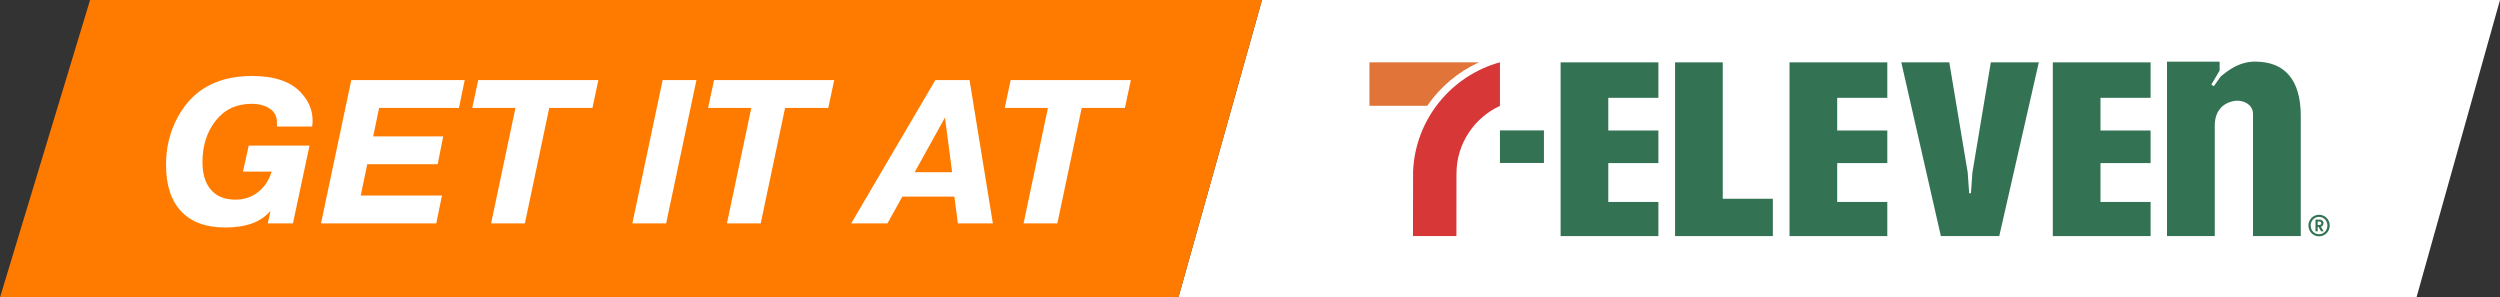 <?xml version="1.0" encoding="UTF-8"?>
<svg id="Layer_2" data-name="Layer 2" xmlns="http://www.w3.org/2000/svg" viewBox="0 0 633.01 75.31">
  <rect x="0" y="0" width="633.01" height="75.31" fill="#333333" stroke="none"/>
  <defs>
    <style>
      .cls-1 {
        fill: #347254;
      }

      .cls-1, .cls-2, .cls-3, .cls-4, .cls-5 {
        stroke-width: 0px;
      }

      .cls-2 {
        fill: #d73737;
      }

      .cls-3 {
        fill: #e17438;
      }

      .cls-4 {
        fill: #ff7b00;
      }

      .cls-5 {
        fill: #fff;
      }
    </style>
  </defs>
  <g id="Layer_1-2" data-name="Layer 1">
    <g>
      <polygon class="cls-5" points="633.01 0 611.86 75.31 298.38 75.31 319.54 0 633.01 0"/>
      <polygon class="cls-4" points="319.54 0 298.5 74.88 298.38 75.31 0 75.31 22.81 0 319.54 0"/>
      <g>
        <path class="cls-5" d="m61.526,43.449l1.452-6.583h15.395l-4.198,19.697h-6.376l.674-3.059h-.104c-2.315,2.73-6.1,4.096-11.352,4.096-4.873,0-8.587-1.365-11.145-4.096-2.558-2.729-3.836-6.651-3.836-11.767,0-4.354.967-8.346,2.903-11.974,1.14-2.107,2.488-3.888,4.043-5.34,3.698-3.455,8.657-5.184,14.877-5.184,5.599,0,9.694,1.383,12.286,4.147,2.384,2.522,3.352,5.408,2.902,8.656h-8.916v-.984c0-1.556-.605-2.739-1.814-3.551-1.21-.812-2.747-1.219-4.613-1.219-3.836,0-6.877,1.435-9.123,4.303-2.212,2.834-3.317,6.307-3.317,10.419,0,3.041.717,5.391,2.151,7.05,1.434,1.658,3.499,2.488,6.194,2.488,2.246,0,4.181-.656,5.806-1.97,1.624-1.313,2.748-3.023,3.37-5.132h-7.257Z"/>
        <path class="cls-5" d="m95.996,27.328l-1.503,7.205h17.728l-1.399,7.05h-17.831l-1.659,7.931h20.579l-1.451,7.05h-29.184l7.671-36.285h28.718l-1.451,7.05h-20.217Z"/>
        <path class="cls-5" d="m124.35,56.564l6.168-29.235h-10.938l1.504-7.05h30.428l-1.504,7.05h-10.938l-6.168,29.235h-8.553Z"/>
        <path class="cls-5" d="m160.116,56.564l7.671-36.285h8.554l-7.672,36.285h-8.553Z"/>
        <path class="cls-5" d="m184.065,56.564l6.168-29.235h-10.938l1.504-7.05h30.428l-1.504,7.05h-10.938l-6.168,29.235h-8.553Z"/>
        <path class="cls-5" d="m215.528,56.564l21.305-36.285h8.656l5.909,36.285h-8.863l-.882-6.79h-13.166l-3.784,6.79h-9.175Zm23.741-26.799l-7.672,13.84h9.485l-1.813-13.84Z"/>
        <path class="cls-5" d="m259.173,56.564l6.168-29.235h-10.938l1.504-7.05h30.428l-1.504,7.05h-10.938l-6.168,29.235h-8.553Z"/>
      </g>
      <path class="cls-3" d="m374.474,15.791h-27.723v11.002h14.63c3.263-4.761,7.788-8.589,13.093-11.002"/>
      <path class="cls-2" d="m357.799,43.338l-.031,16.44h10.999l.019-15.874c.029-7.584,4.531-14.114,11.005-17.087v-11.043c-12.278,3.375-21.405,14.359-21.992,27.565"/>
      <rect class="cls-1" x="379.791" y="33.017" width="11.139" height="8.248"/>
      <polygon class="cls-1" points="436.208 50.325 448.892 50.325 448.892 59.778 424.134 59.778 424.134 15.79 436.208 15.79 436.208 50.325"/>
      <polygon class="cls-1" points="395.153 59.778 419.912 59.778 419.912 51.137 407.226 51.137 407.226 41.294 419.912 41.294 419.912 33.047 407.226 33.047 407.226 24.77 419.912 24.77 419.912 15.79 395.153 15.79 395.153 59.778"/>
      <polygon class="cls-1" points="453.114 59.778 477.873 59.778 477.873 51.137 465.188 51.137 465.188 41.294 477.873 41.294 477.873 33.047 465.188 33.047 465.188 24.77 477.873 24.77 477.873 15.79 453.114 15.79 453.114 59.778"/>
      <polygon class="cls-1" points="519.781 59.778 544.54 59.778 544.54 51.137 531.854 51.137 531.854 41.294 544.54 41.294 544.54 33.047 531.854 33.047 531.854 24.77 544.54 24.77 544.54 15.79 519.781 15.79 519.781 59.778"/>
      <polygon class="cls-1" points="504.084 15.79 504.084 15.79 504.081 15.808 499.422 43.686 499.083 48.483 499.048 48.928 498.606 48.928 498.571 48.483 498.232 43.686 493.573 15.808 493.57 15.79 481.415 15.79 491.436 59.778 506.218 59.778 516.238 15.79 504.084 15.79"/>
      <path class="cls-1" d="m571.003,15.603c-3.733,0-6.352,1.804-8.736,3.782l-1.72,2.456-.622-.436,2.092-3.531v-2.264h-13.326v44.168h12.099v-27.996c0-4.535,3.052-5.987,5.129-6.253,1.99-.255,4.547.849,4.547,3.327v30.921h12.099v-30.411c0-9.4-4.256-13.764-11.562-13.764"/>
      <path class="cls-1" d="m587.191,54.377c1.501,0,2.714,1.227,2.714,2.729,0,1.501-1.213,2.736-2.714,2.736-1.494,0-2.692-1.235-2.692-2.736,0-1.501,1.198-2.729,2.692-2.729m0,4.925c1.183,0,2.115-.954,2.115-2.196,0-1.242-.932-2.189-2.115-2.189-1.183,0-2.115.947-2.115,2.189,0,1.242.932,2.196,2.115,2.196m-.34-.732h-.562v-2.973h1.028c.577,0,1.006.407,1.006.932,0,.414-.266.754-.651.88l.666,1.161h-.643l-.621-1.109h-.222v1.109Zm.385-1.597c.333,0,.517-.163.517-.436,0-.288-.185-.451-.517-.451h-.385v.887h.385Z"/>
    </g>
  </g>
</svg>